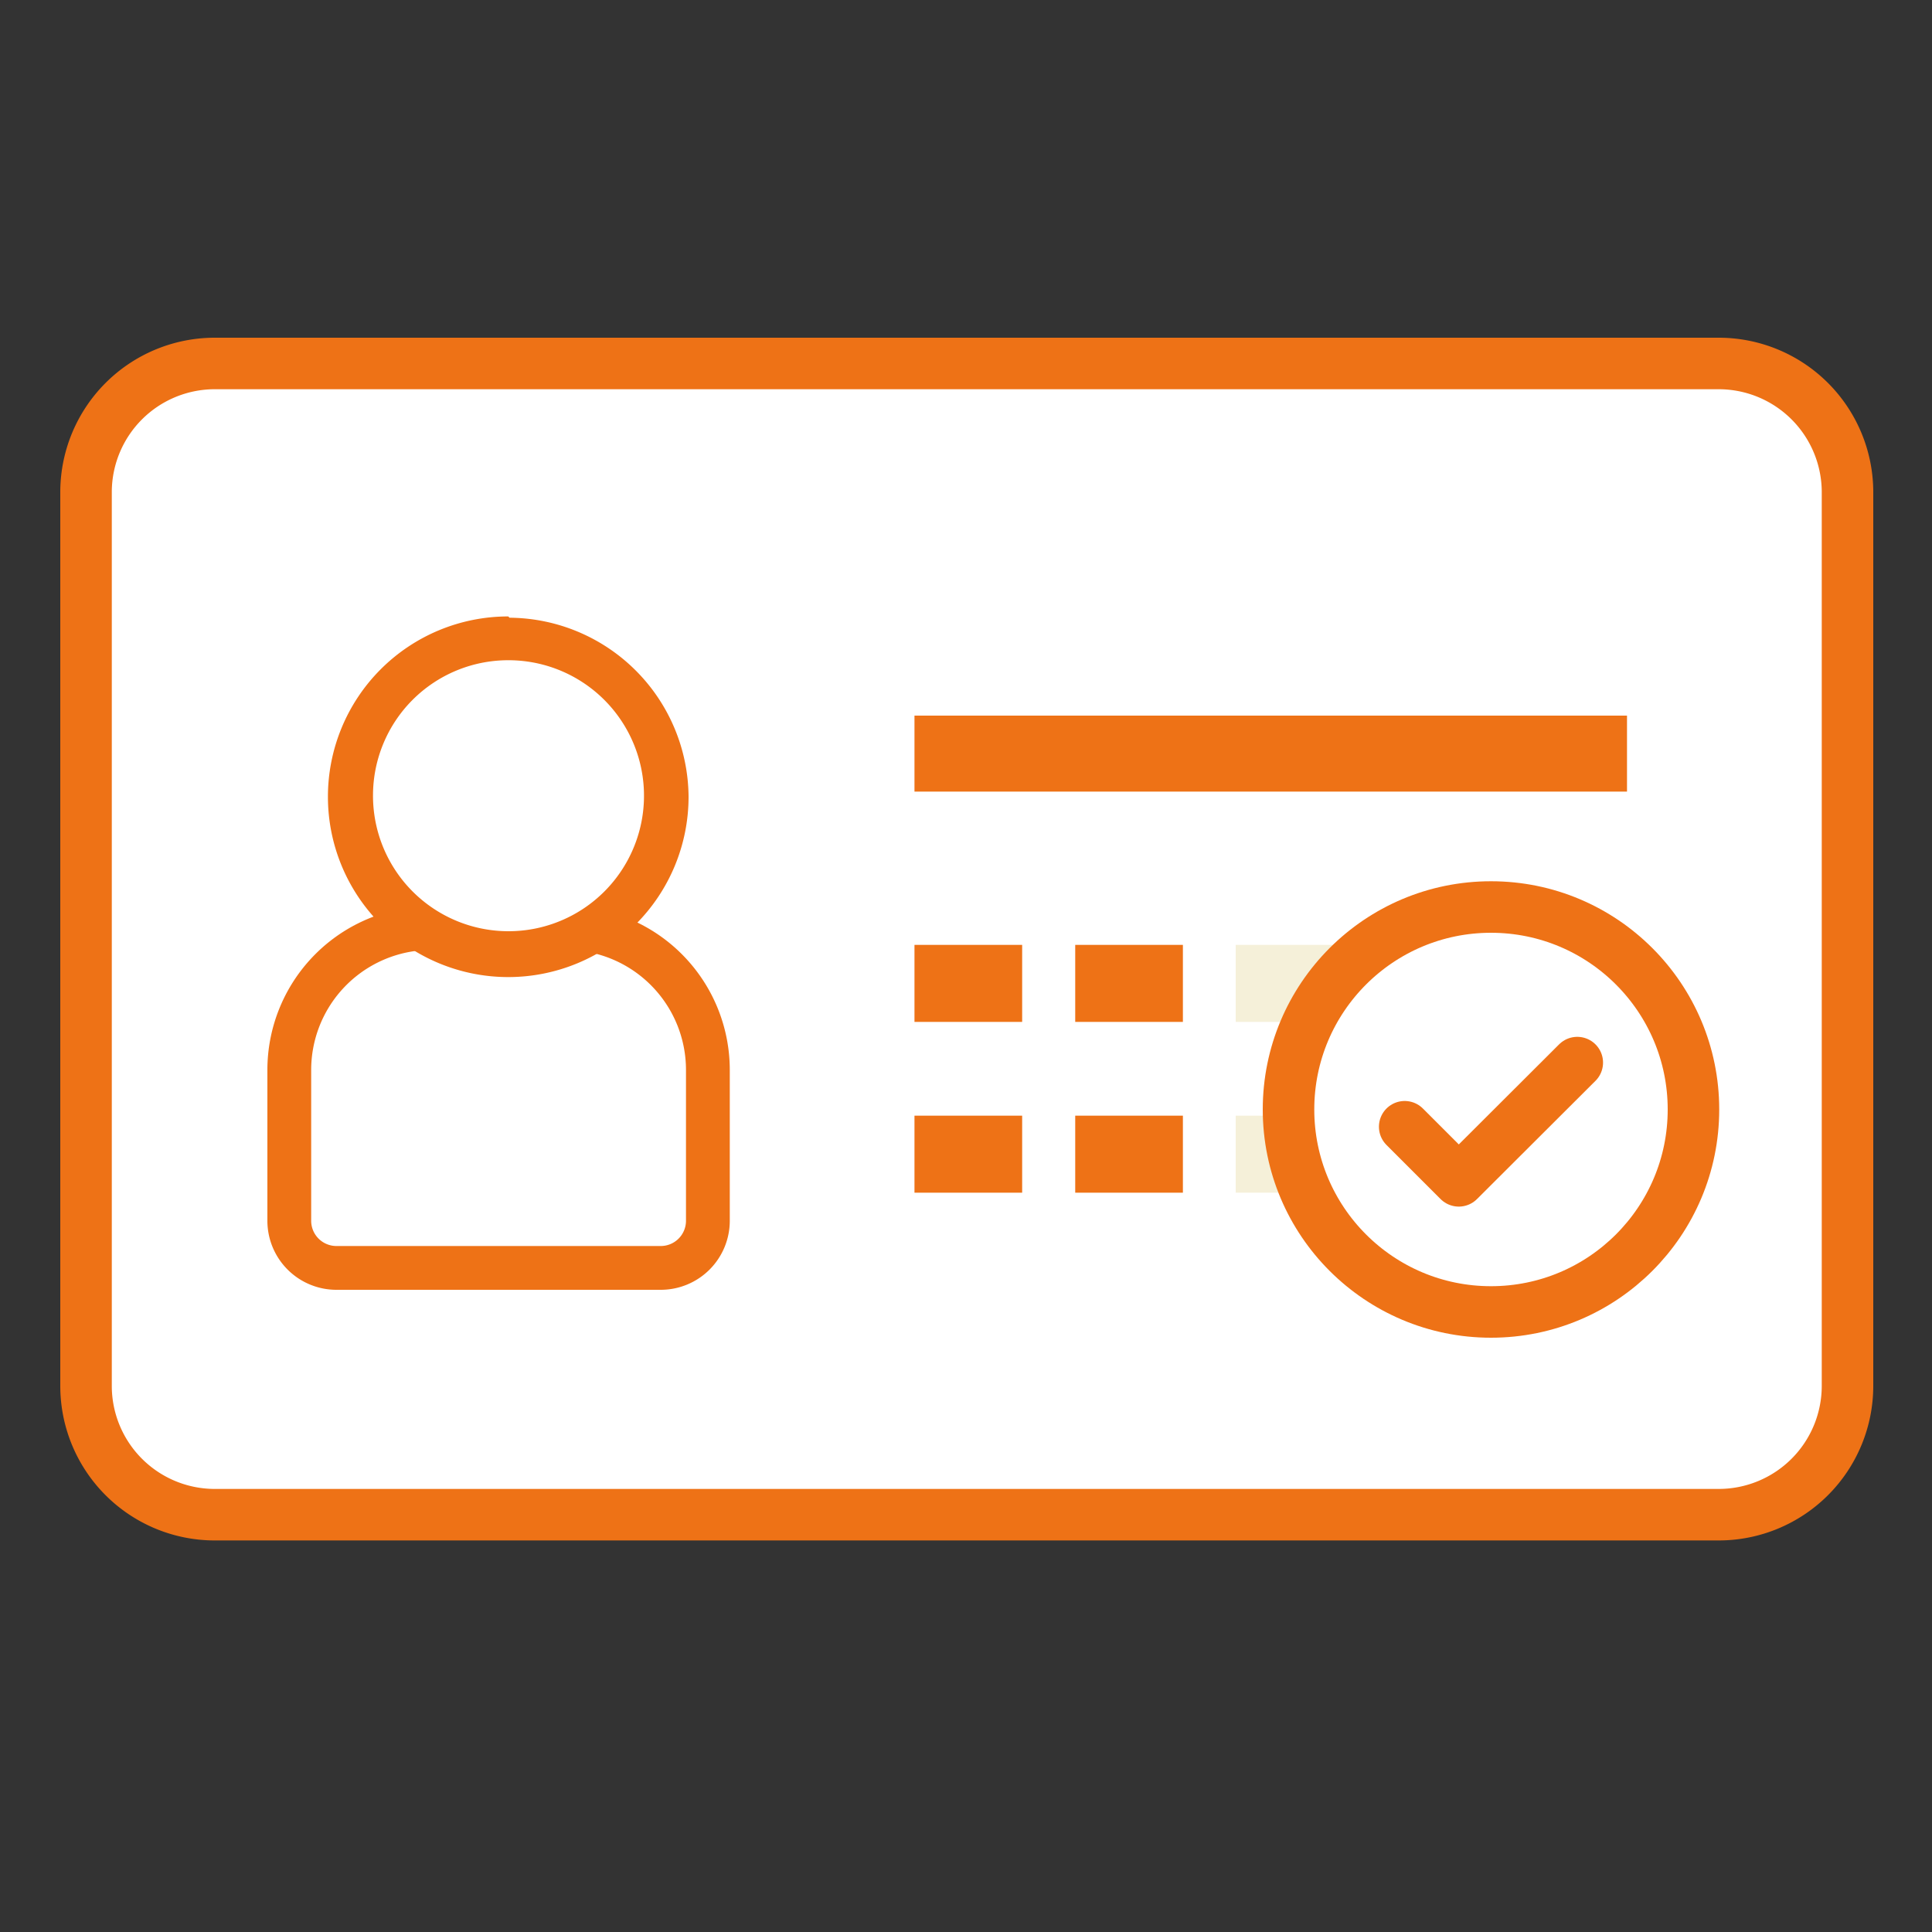 <svg id="Layer_1" data-name="Layer 1" xmlns="http://www.w3.org/2000/svg" viewBox="0 0 75 75"><rect x="0" y="0" width="75" height="75" fill="#333333" stroke="none"/><defs><style>.cls-1,.cls-7{fill:none;}.cls-2,.cls-4,.cls-6{fill:#fff;}.cls-3{fill:#ee7216;}.cls-4,.cls-6,.cls-7{stroke:#ee7216;}.cls-4{stroke-miterlimit:10;stroke-width:1.7px;}.cls-5{fill:#f5f0d9;}.cls-6,.cls-7{stroke-linejoin:round;stroke-width:2px;}.cls-7{stroke-linecap:round;}</style></defs><rect class="cls-1" x="0.01" y="-0.01" width="75" height="75"/><rect class="cls-2" x="3.34" y="14.11" width="68.33" height="44.64" rx="4.95"/><path class="cls-3" d="M66.72,15.11a4,4,0,0,1,4,3.95V53.8a4,4,0,0,1-4,4H8.29a4,4,0,0,1-3.95-4V19.06a4,4,0,0,1,3.95-3.95H66.72m0-2H8.29a6,6,0,0,0-5.95,5.95V53.8a6,6,0,0,0,5.95,6H66.72a6,6,0,0,0,6-6V19.06a6,6,0,0,0-6-5.95Z"/><path class="cls-4" d="M16.23,36.05a5.51,5.51,0,0,0-5,5.48v5.86a1.83,1.83,0,0,0,1.83,1.83H25.65a1.83,1.83,0,0,0,1.83-1.83V41.53a5.51,5.51,0,0,0-5-5.48"/><circle class="cls-2" cx="19.73" cy="30.88" r="6.1"/><path class="cls-3" d="M19.73,25.63a5.26,5.26,0,1,1-5.25,5.25,5.25,5.25,0,0,1,5.25-5.25m0-1.7a7,7,0,1,0,7,7,7,7,0,0,0-6.95-6.95Z"/><rect class="cls-3" x="35.5" y="27.78" width="27.66" height="2.95"/><rect class="cls-3" x="35.5" y="43.31" width="4.18" height="2.99"/><rect class="cls-3" x="41.74" y="43.31" width="4.18" height="2.99"/><rect class="cls-5" x="47.97" y="43.31" width="4.18" height="2.99"/><rect x="54.2" y="43.31" width="4.18" height="2.99"/><rect class="cls-3" x="35.5" y="36.68" width="4.18" height="2.99"/><rect class="cls-3" x="41.74" y="36.68" width="4.18" height="2.99"/><rect class="cls-5" x="47.97" y="36.68" width="4.18" height="2.99"/><rect x="54.2" y="36.68" width="4.18" height="2.99"/><circle class="cls-6" cx="57.88" cy="43.07" r="7.86"/><polyline class="cls-7" points="54.53 43.74 56.63 45.84 61.23 41.25"/></svg>